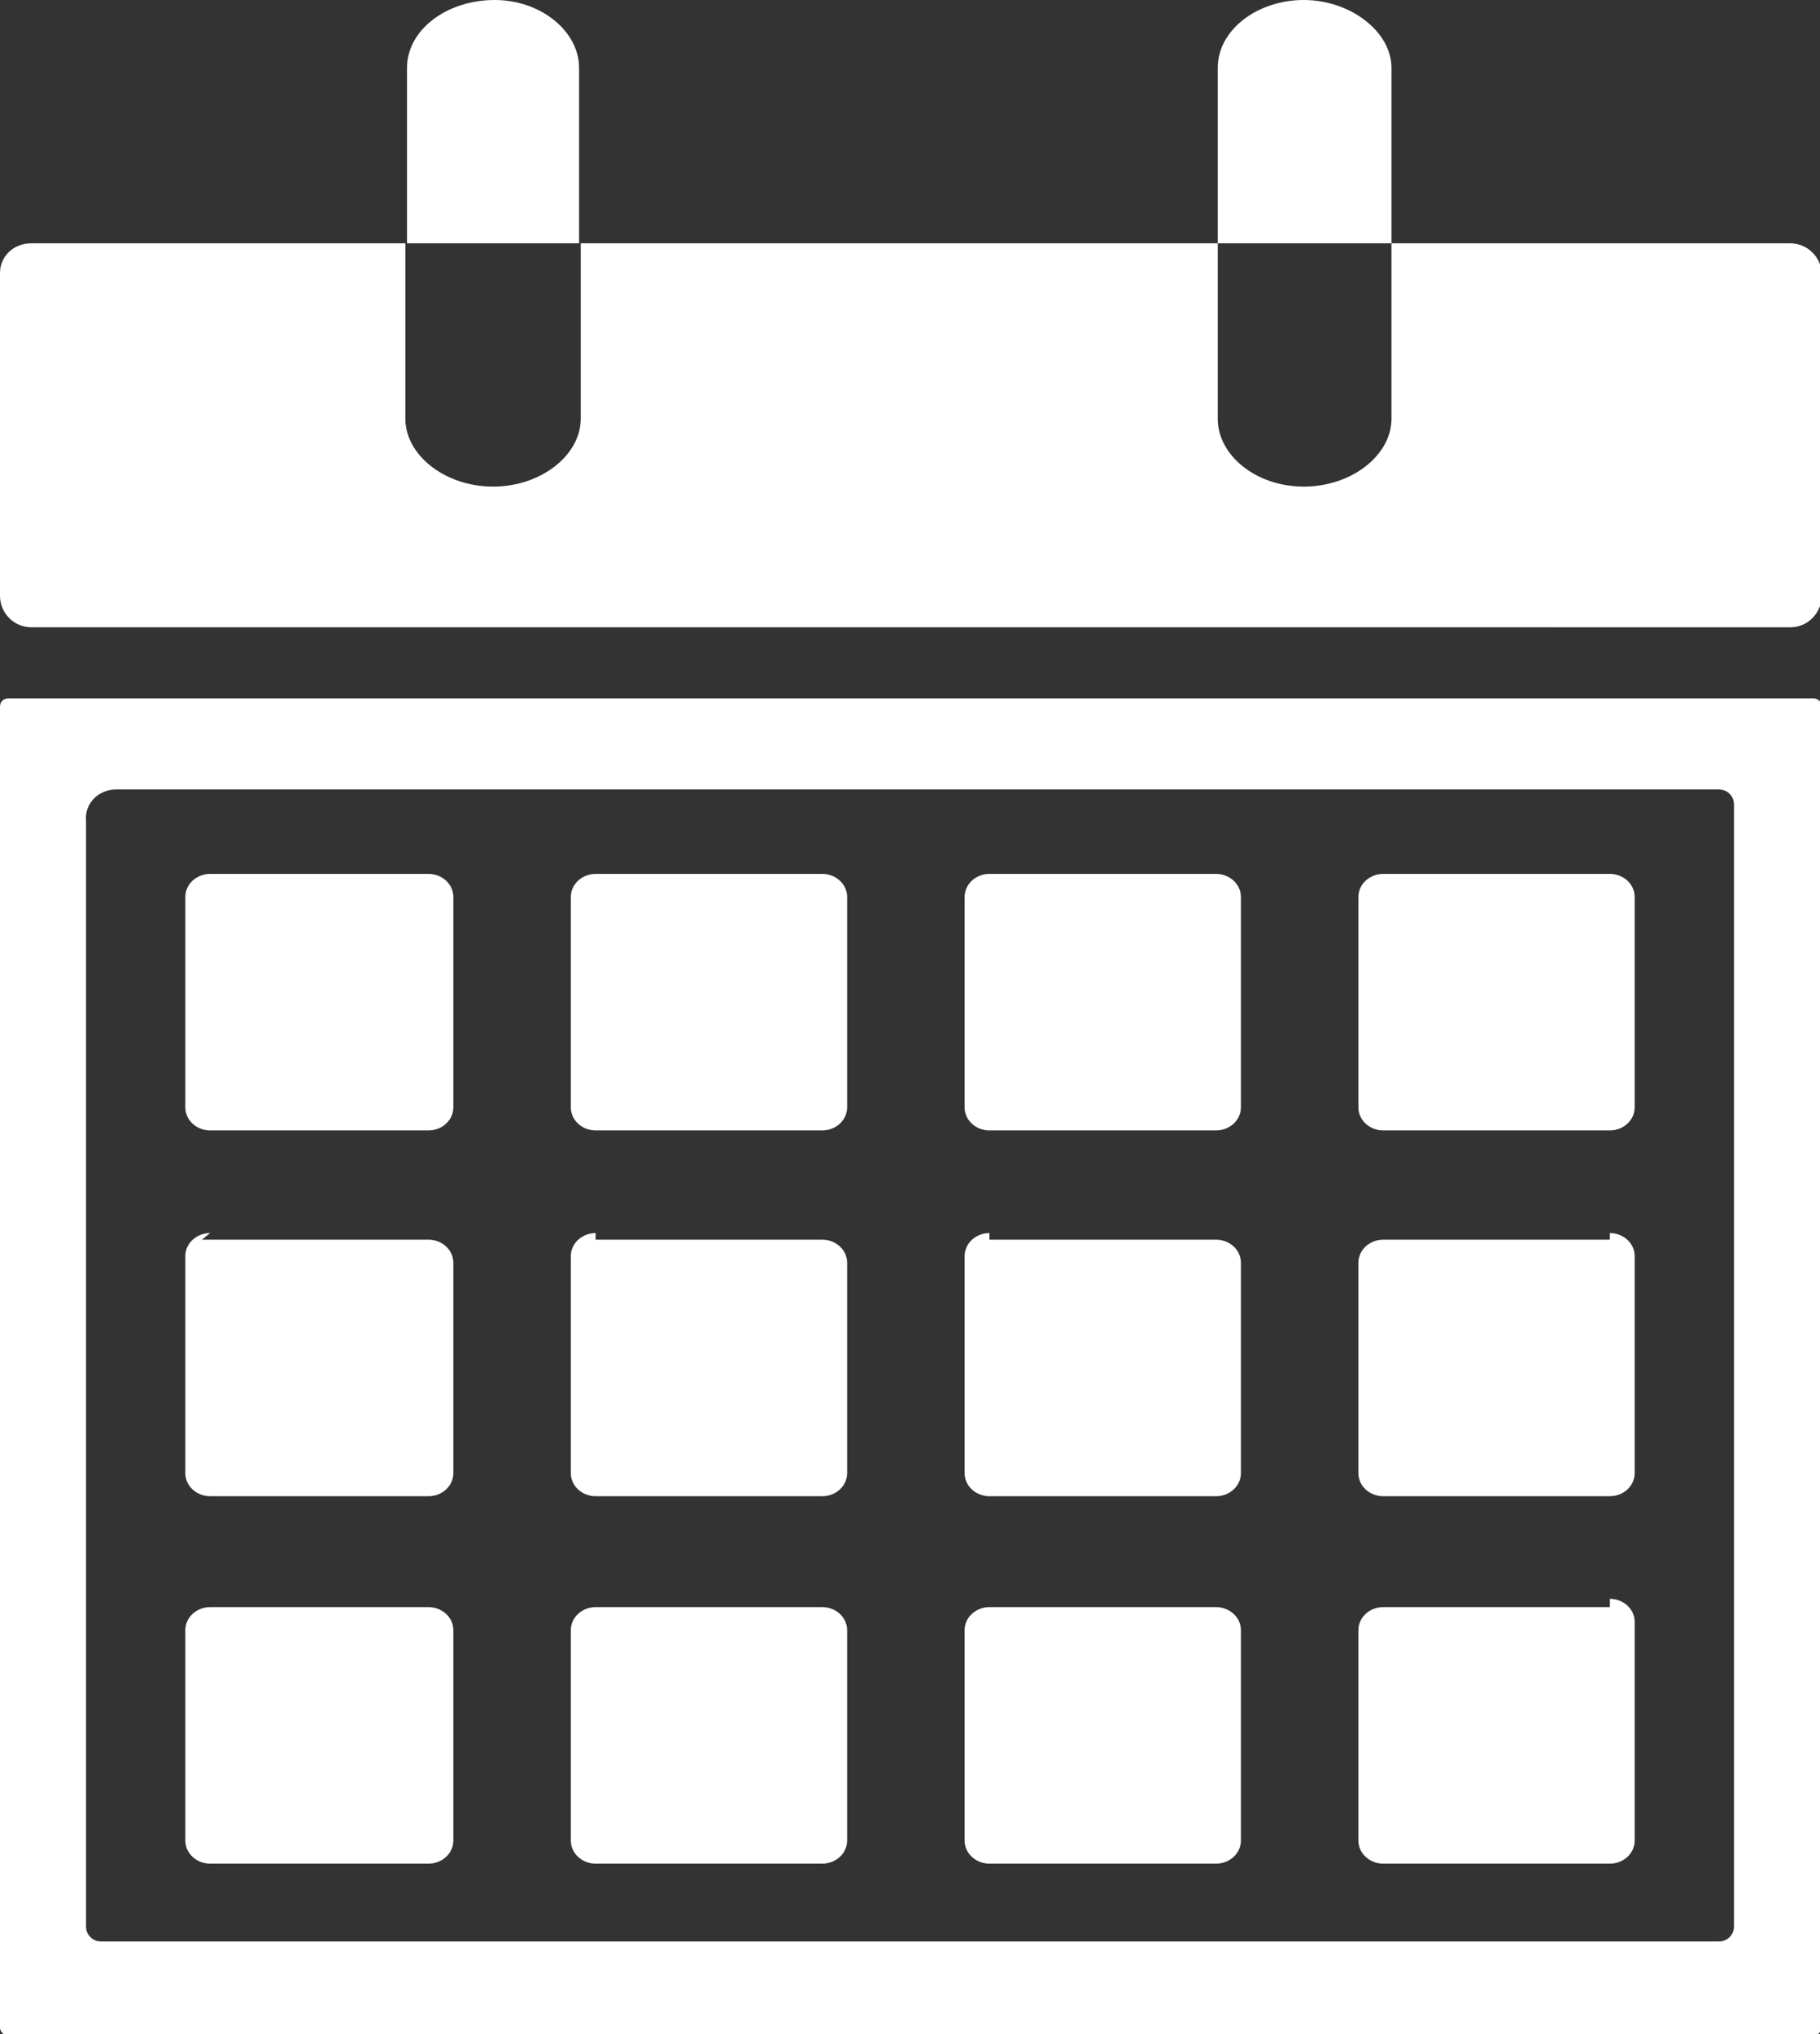 <?xml version="1.0" encoding="utf-8"?>
<!-- Generator: Adobe Illustrator 24.1.0, SVG Export Plug-In . SVG Version: 6.00 Build 0)  -->
<svg version="1.1" id="Layer_1" xmlns="http://www.w3.org/2000/svg" xmlns:xlink="http://www.w3.org/1999/xlink" x="0px" y="0px"
	 viewBox="0 0 110 122.9" style="enable-background:new 0 0 110 122.9;" xml:space="preserve">
<rect x="0" y="0" width="110" height="122.9" fill="#333333" stroke="none"/>
<style type="text/css">
	.st0{fill-rule:evenodd;clip-rule:evenodd;fill:#FFFFFF;}
</style>
<g>
	<path class="st0" d="M1.9,14.7h22.7l0-0.4V4.1c0-2.3,2.4-4.1,5.3-4.1C32.7,0,35,1.9,35,4.1v10.2l0,0.4h38.6l0-0.4V4.1
		c0-2.3,2.4-4.1,5.2-4.1s5.3,1.9,5.3,4.1v10.2l0,0.4h24.1c1,0,1.9,0.8,1.9,1.9V36c0,1-0.8,1.9-1.9,1.9H1.9C0.8,37.9,0,37,0,36V16.5
		C0,15.5,0.8,14.7,1.9,14.7L1.9,14.7z M0.5,42.2h109.1c0.3,0,0.5,0.2,0.5,0.5l0,0v79.8c0,0.2-0.2,0.5-0.5,0.5H0.5
		c-0.2,0-0.5-0.2-0.5-0.5V42.7C0,42.4,0.2,42.2,0.5,42.2L0.5,42.2L0.5,42.2z M97.3,52.8H83.6c-0.8,0-1.5,0.6-1.5,1.4v12.7
		c0,0.8,0.7,1.4,1.5,1.4h13.7c0.8,0,1.5-0.6,1.5-1.4V54.2C98.8,53.4,98.1,52.8,97.3,52.8L97.3,52.8z M12.2,74.9h13.7
		c0.8,0,1.5,0.6,1.5,1.4v12.7c0,0.8-0.7,1.4-1.5,1.4H12.7c-0.8,0-1.5-0.6-1.5-1.4V75.9c0-0.8,0.7-1.4,1.5-1.4L12.2,74.9L12.2,74.9z
		 M12.2,97.1h13.7c0.8,0,1.5,0.6,1.5,1.4v12.7c0,0.8-0.7,1.4-1.5,1.4H12.7c-0.8,0-1.5-0.6-1.5-1.4V98.5c0-0.8,0.7-1.4,1.5-1.4H12.2
		L12.2,97.1z M12.2,52.8h13.7c0.8,0,1.5,0.6,1.5,1.4v12.7c0,0.8-0.7,1.4-1.5,1.4H12.7c-0.8,0-1.5-0.6-1.5-1.4V54.2
		c0-0.8,0.7-1.4,1.5-1.4H12.2L12.2,52.8z M36,52.8h13.7c0.8,0,1.5,0.6,1.5,1.4v12.7c0,0.8-0.7,1.4-1.5,1.4H36
		c-0.8,0-1.5-0.6-1.5-1.4V54.2C34.5,53.4,35.2,52.8,36,52.8L36,52.8L36,52.8z M36,74.9h13.7c0.8,0,1.5,0.6,1.5,1.4v12.7
		c0,0.8-0.7,1.4-1.5,1.4H36c-0.8,0-1.5-0.6-1.5-1.4V75.9c0-0.8,0.7-1.4,1.5-1.4V74.9L36,74.9z M36,97.1h13.7c0.8,0,1.5,0.6,1.5,1.4
		v12.7c0,0.8-0.7,1.4-1.5,1.4H36c-0.8,0-1.5-0.6-1.5-1.4V98.5C34.5,97.7,35.2,97.1,36,97.1L36,97.1L36,97.1z M59.8,52.8h13.7
		c0.8,0,1.5,0.6,1.5,1.4v12.7c0,0.8-0.7,1.4-1.5,1.4H59.8c-0.8,0-1.5-0.6-1.5-1.4V54.2C58.3,53.4,59,52.8,59.8,52.8L59.8,52.8
		L59.8,52.8z M59.8,74.9h13.7c0.8,0,1.5,0.6,1.5,1.4v12.7c0,0.8-0.7,1.4-1.5,1.4H59.8c-0.8,0-1.5-0.6-1.5-1.4V75.9
		c0-0.8,0.7-1.4,1.5-1.4V74.9L59.8,74.9z M97.3,74.9H83.6c-0.8,0-1.5,0.6-1.5,1.4v12.7c0,0.8,0.7,1.4,1.5,1.4h13.7
		c0.8,0,1.5-0.6,1.5-1.4V75.9c0-0.8-0.7-1.4-1.5-1.4L97.3,74.9L97.3,74.9z M97.3,97.1H83.6c-0.8,0-1.5,0.6-1.5,1.4v12.7
		c0,0.8,0.7,1.4,1.5,1.4h13.7c0.8,0,1.5-0.6,1.5-1.4V98c0-0.8-0.7-1.4-1.5-1.4L97.3,97.1L97.3,97.1z M59.8,97.1h13.7
		c0.8,0,1.5,0.6,1.5,1.4v12.7c0,0.8-0.7,1.4-1.5,1.4H59.8c-0.8,0-1.5-0.6-1.5-1.4V98.5C58.3,97.7,59,97.1,59.8,97.1L59.8,97.1
		L59.8,97.1z M7,47.7h96.9c0.5,0,0.9,0.4,0.9,0.9v67.8c0,0.5-0.4,0.9-0.9,0.9H6.1c-0.5,0-0.9-0.4-0.9-0.9V49.6
		C5.1,48.5,6,47.7,7,47.7L7,47.7L7,47.7z M78.8,29.4c2.9,0,5.3-1.9,5.3-4.1V15.1l0-0.4H73.6l0,0.4v10.2
		C73.6,27.5,75.9,29.4,78.8,29.4L78.8,29.4L78.8,29.4z M29.8,29.4c2.9,0,5.3-1.9,5.3-4.1V15.1l0-0.4H24.5l0,0.4v10.2
		C24.5,27.5,26.9,29.4,29.8,29.4L29.8,29.4z"/>
</g>
</svg>
